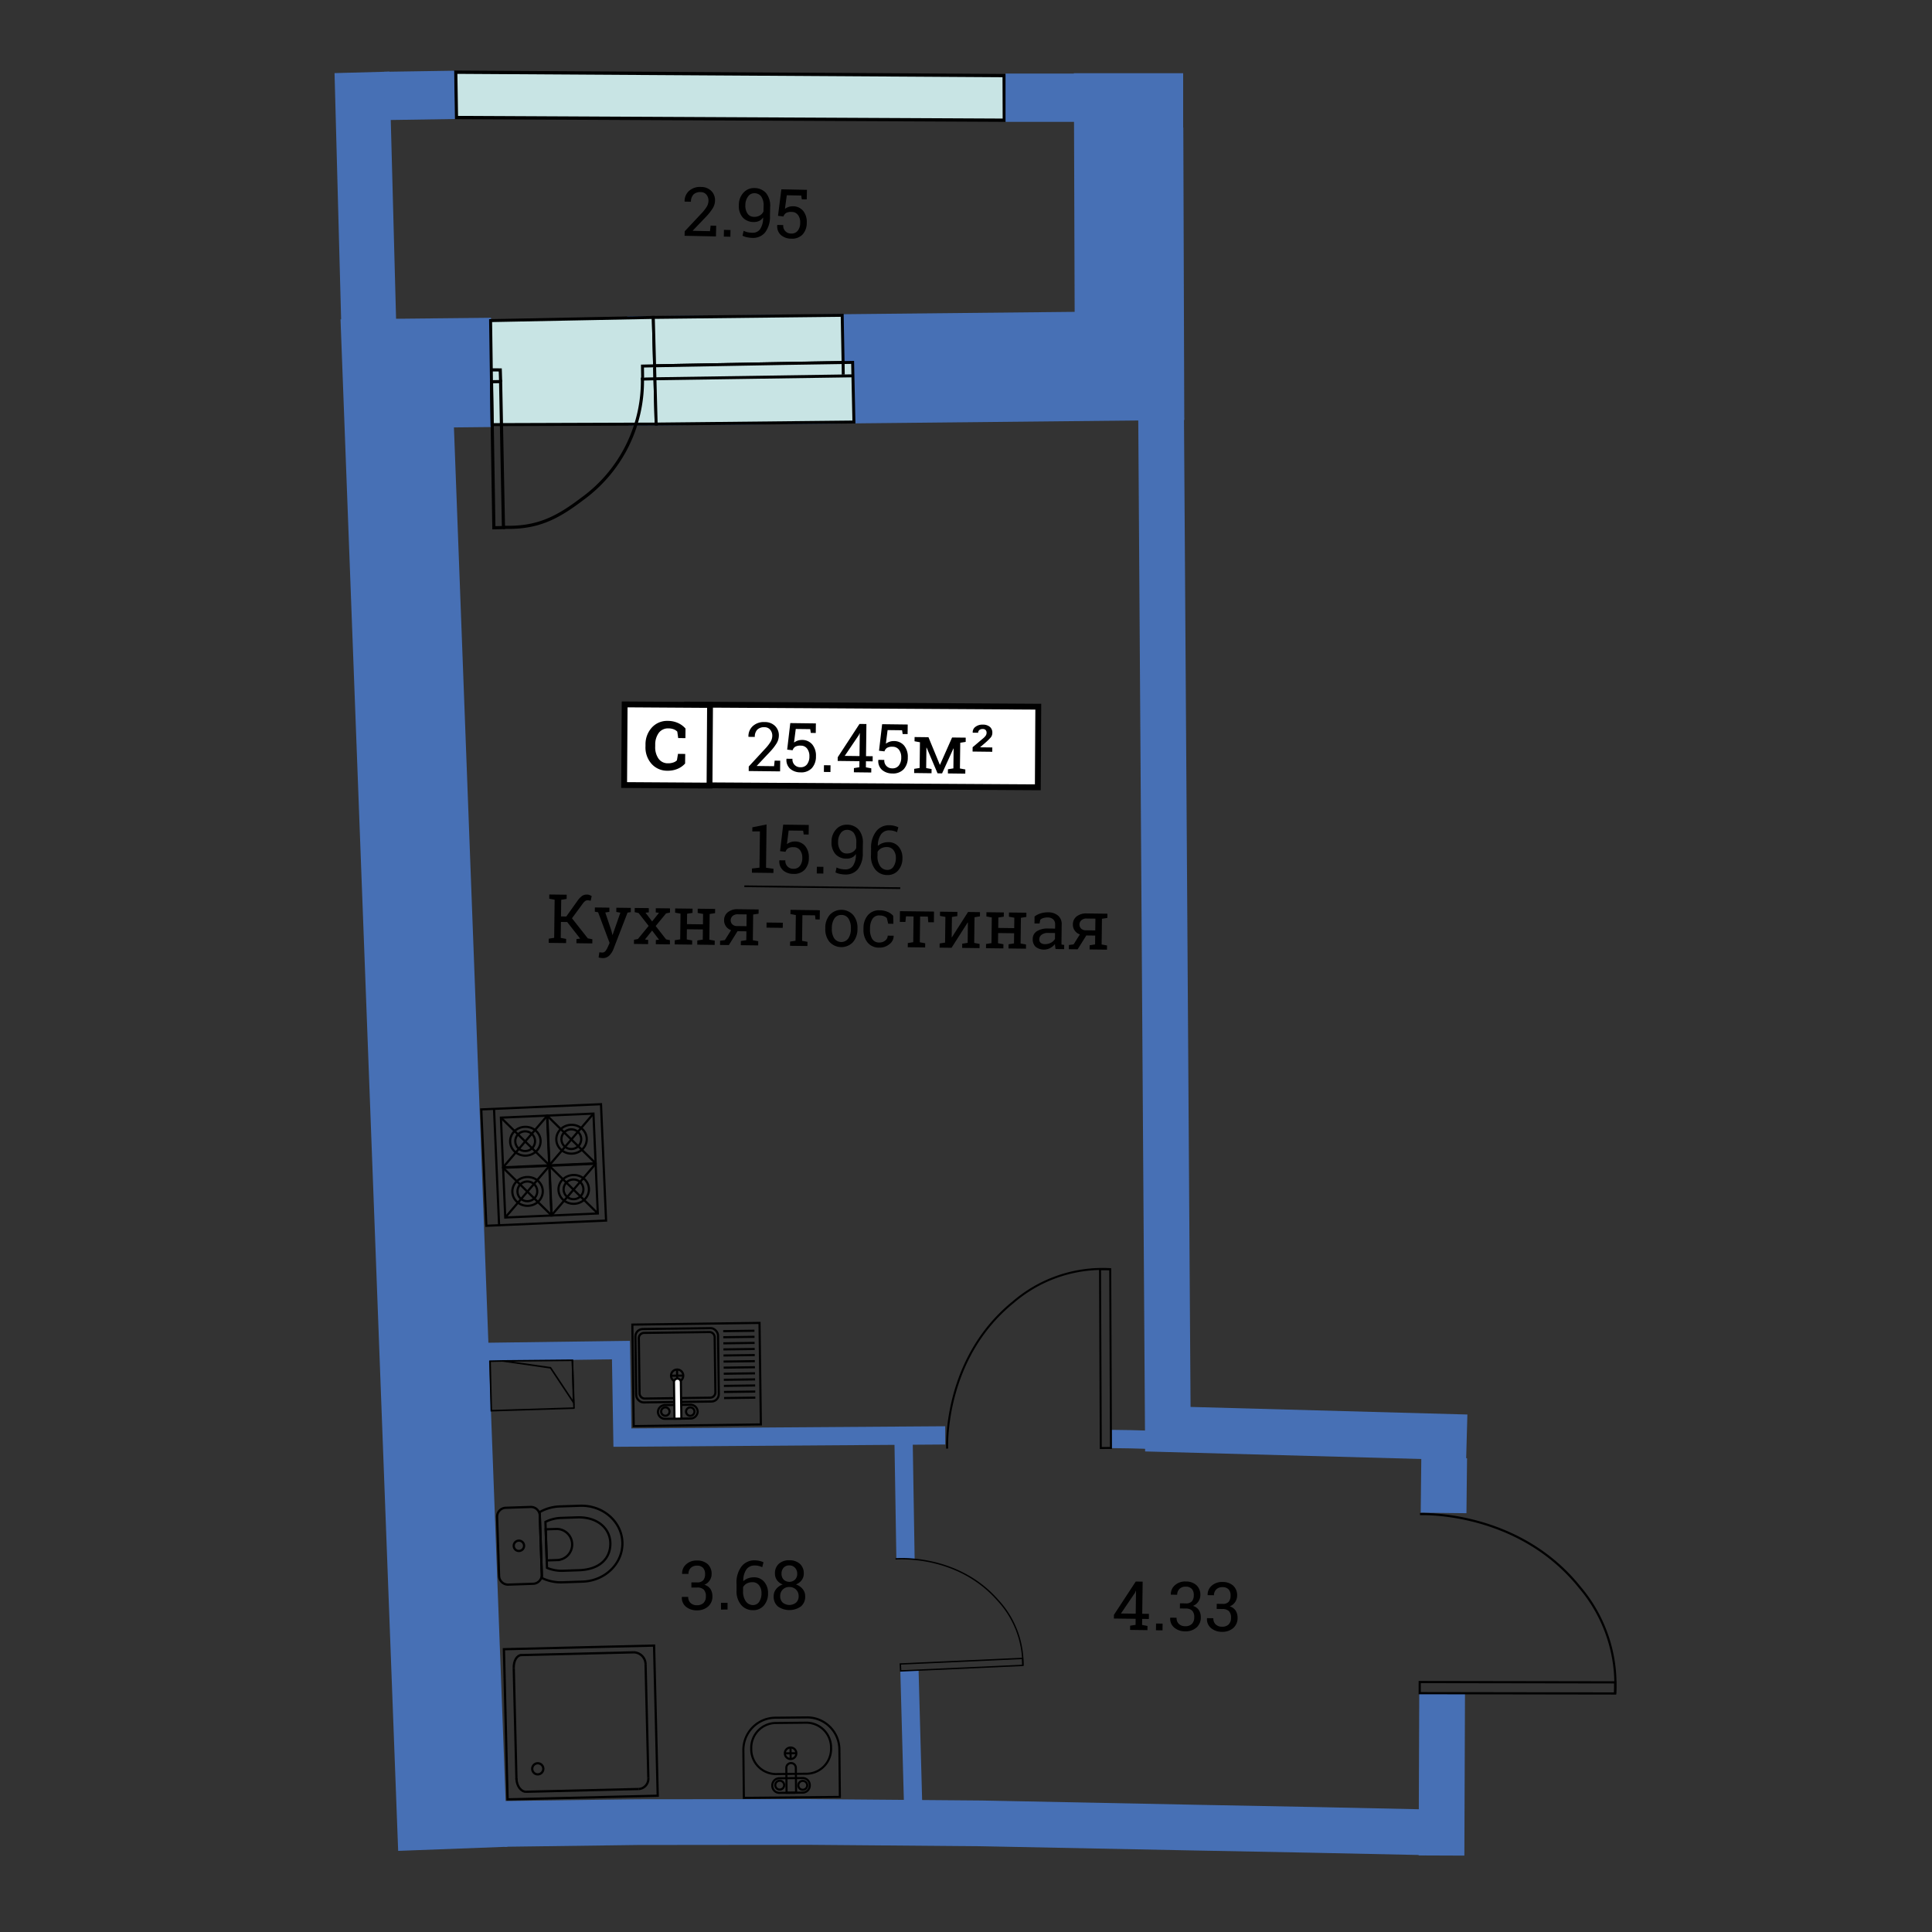 <svg id="Слой_1" data-name="Слой 1" xmlns="http://www.w3.org/2000/svg" viewBox="0 0 600 600"><rect x="0" y="0" width="600" height="600" fill="#333333" stroke="none"/><defs><style>.cls-1,.cls-10,.cls-11,.cls-12,.cls-13,.cls-14,.cls-15,.cls-16,.cls-17,.cls-2,.cls-20,.cls-22,.cls-23,.cls-3,.cls-4,.cls-7,.cls-8,.cls-9{fill:none;}.cls-1,.cls-2,.cls-23,.cls-3,.cls-4{stroke:#4770b5;}.cls-1,.cls-10,.cls-11,.cls-12,.cls-13,.cls-14,.cls-15,.cls-16,.cls-17,.cls-18,.cls-2,.cls-20,.cls-21,.cls-22,.cls-23,.cls-3,.cls-4,.cls-5,.cls-6,.cls-7,.cls-8,.cls-9{stroke-miterlimit:10;}.cls-1{stroke-width:33.934px;}.cls-2{stroke-width:14.204px;}.cls-3{stroke-width:17.064px;}.cls-4{stroke-width:5.672px;}.cls-5,.cls-6{fill:#c8e4e4;}.cls-10,.cls-11,.cls-12,.cls-13,.cls-14,.cls-15,.cls-16,.cls-17,.cls-18,.cls-20,.cls-21,.cls-22,.cls-5,.cls-6,.cls-7,.cls-8,.cls-9{stroke:#000;}.cls-5{stroke-width:1.018px;}.cls-6{stroke-width:0.921px;}.cls-7{stroke-width:0.978px;}.cls-8{stroke-width:0.977px;}.cls-9{stroke-width:0.678px;}.cls-10{stroke-width:0.62px;}.cls-11{stroke-width:0.425px;}.cls-12{stroke-width:0.698px;}.cls-13{stroke-width:0.694px;}.cls-14{stroke-width:0.653px;}.cls-15{stroke-width:0.488px;}.cls-16{stroke-width:0.678px;}.cls-17,.cls-18{stroke-width:0.665px;}.cls-18,.cls-19,.cls-21{fill:#fff;}.cls-20,.cls-21{stroke-width:1.813px;}.cls-22{stroke-width:0.533px;}.cls-23{stroke-width:15px;}</style></defs><title>aviator_k8_s2_e1_25_45_L</title><polyline class="cls-1" points="152.662 115.655 123.362 115.953 140.608 574.166"/><polyline class="cls-1" points="367.437 39.707 350.52 39.707 350.765 113.641 195.004 115.225"/><line class="cls-2" x1="447.67" y1="576.25" x2="447.863" y2="525.987"/><polyline class="cls-2" points="360.597 129.744 362.682 443.845 455.513 446.39"/><line class="cls-3" x1="114.553" y1="102.172" x2="112.424" y2="22.475"/><line class="cls-4" x1="283.575" y1="560.409" x2="282.44" y2="518.853"/><line class="cls-4" x1="281.212" y1="484.115" x2="280.584" y2="445.749"/><path class="cls-4" d="M357.366,447.265c-.555-.286-12.205-.376-12.205-.376"/><polyline class="cls-4" points="293.553 445.768 193.297 446.465 192.837 419.275 146.711 419.9"/><line class="cls-2" x1="448.502" y1="452.792" x2="448.317" y2="469.862"/><polygon class="cls-5" points="141.529 22.424 141.75 36.5 311.895 37.331 311.843 23.477 141.529 22.424"/><polygon class="cls-6" points="152.818 131.868 203.775 131.699 202.887 98.577 152.36 99.568 152.818 131.868"/><polygon class="cls-6" points="203.29 113.603 261.83 112.546 261.55 97.923 202.887 98.577 203.29 113.603"/><polygon class="cls-6" points="203.775 131.699 265.194 131.062 264.79 112.543 243.32 112.88 203.29 113.603 203.775 131.699"/><polyline class="cls-6" points="264.476 116.723 203.398 117.634 199.123 117.738"/><line class="cls-6" x1="261.835" y1="112.711" x2="261.879" y2="116.344"/><polyline class="cls-6" points="203.29 113.603 199.523 113.687 199.582 117.842"/><path class="cls-7" d="M199.506,117.29A45.2,45.2,0,0,1,180.7,155.031c-7.871,5.978-14.024,9.068-24.332,8.719"/><polygon class="cls-7" points="153.376 163.902 156.354 163.843 155.469 118.503 152.646 118.558 153.376 163.902"/><polyline class="cls-8" points="155.478 118.601 155.357 114.884 152.585 114.865"/><path class="cls-9" d="M440.988,470.215s30.381-1.376,49.686,22.818A46.468,46.468,0,0,1,501.6,525.955"/><rect class="cls-9" x="469.526" y="493.801" width="3.456" height="60.699" transform="translate(-53.628 994.59) rotate(-89.911)"/><path class="cls-10" d="M294.148,449.884s-1.418-27.783,20.611-45.568a42.506,42.506,0,0,1,30.058-10.168"/><rect class="cls-10" x="341.745" y="394.154" width="3.161" height="55.524" transform="translate(-1.759 1.438) rotate(-0.239)"/><path class="cls-11" d="M278.12,484.132s18.962-1.754,31.749,12.811a29.1,29.1,0,0,1,7.8,20.271"/><rect class="cls-11" x="279.633" y="515.895" width="38.008" height="2.164" transform="translate(-23.174 14.098) rotate(-2.603)"/><polyline class="cls-2" points="156.605 566.425 198.023 565.879 251.255 565.825 304.837 566.268 371.44 567.59 407.02 568.268 442.84 569.027"/><rect class="cls-12" x="157.059" y="511.614" width="46.645" height="46.645" transform="translate(710.763 341.571) rotate(88.604)"/><path class="cls-12" d="M201.349,552.168a3.2,3.2,0,0,1-2.94,3.424"/><line class="cls-12" x1="198.409" y1="555.592" x2="163.408" y2="556.445"/><path class="cls-12" d="M160.384,552.332c.056,2.313,1.409,4.152,3.024,4.113"/><line class="cls-12" x1="160.391" y1="552.65" x2="159.546" y2="517.973"/><path class="cls-12" d="M159.546,517.973c-.053-2.165.992-3.944,2.336-3.977"/><line class="cls-12" x1="161.71" y1="514.001" x2="196.785" y2="513.146"/><path class="cls-12" d="M200.49,516.931a3.748,3.748,0,0,0-3.705-3.785"/><line class="cls-12" x1="201.349" y1="552.168" x2="200.49" y2="516.931"/><circle class="cls-12" cx="167.013" cy="549.319" r="1.728" transform="translate(-13.338 4.233) rotate(-1.396)"/><path class="cls-13" d="M168.3,490.069a13.538,13.538,0,0,0,6.359,1.332l6.258-.212c7.053-.238,12.591-5.707,12.371-12.214s-6.115-11.59-13.168-11.351l-6.258.212a13.539,13.539,0,0,0-6.255,1.759Z"/><path class="cls-13" d="M169.872,486.906a11.758,11.758,0,0,0,4.994.909l4.918-.166c6.837-.231,9.912-4.013,9.759-8.546s-4.1-8.078-10.314-7.868l-4.918.166a11.751,11.751,0,0,0-4.921,1.244Z"/><path class="cls-13" d="M169.794,484.6l3.282-.111a4.831,4.831,0,0,0-.326-9.656l-3.282.111Z"/><path class="cls-13" d="M154.372,471.084a2.782,2.782,0,0,1,2.733-2.828l7.619-.258a2.782,2.782,0,0,1,2.918,2.637l.622,18.393a2.782,2.782,0,0,1-2.733,2.828l-7.619.258a2.782,2.782,0,0,1-2.918-2.637Z"/><circle class="cls-13" cx="161.149" cy="480.062" r="1.61" transform="translate(-16.125 5.718) rotate(-1.936)"/><path class="cls-14" d="M240.858,550.948a7.708,7.708,0,0,1-7.549-7.85h0a7.708,7.708,0,0,1,7.388-8l9.849-.1a7.708,7.708,0,0,1,7.549,7.85h0a7.708,7.708,0,0,1-7.388,8Z"/><circle class="cls-14" cx="245.528" cy="544.494" r="1.793" transform="translate(-5.52 2.523) rotate(-0.582)"/><line class="cls-14" x1="247.321" y1="544.475" x2="243.735" y2="544.512"/><line class="cls-14" x1="245.51" y1="542.701" x2="245.547" y2="546.286"/><path class="cls-14" d="M242.025,556.787a2.214,2.214,0,0,1-2.183-2.243h0a2.214,2.214,0,0,1,2.137-2.287l7.318-.074a2.214,2.214,0,0,1,2.183,2.243h0a2.214,2.214,0,0,1-2.137,2.287Z"/><circle class="cls-14" cx="249.31" cy="554.448" r="1.384" transform="translate(-5.621 2.562) rotate(-0.582)"/><circle class="cls-14" cx="242.153" cy="554.393" r="1.384" transform="translate(-5.621 2.489) rotate(-0.582)"/><path class="cls-14" d="M247.234,556.734l-.079-7.769a1.479,1.479,0,0,0-2.957.03l.079,7.769Z"/><path class="cls-14" d="M260.681,543.511a10.028,10.028,0,0,0-9.889-10.155l-10.248.1a10.028,10.028,0,0,0-9.681,10.354l.148,14.532,29.818-.3Z"/><polyline class="cls-15" points="156.088 422.648 170.972 424.782 178.125 435.562 177.765 422.442 156.088 422.648 152.192 422.733 152.575 438.109 178.369 437.303"/><line class="cls-15" x1="177.765" y1="422.442" x2="178.274" y2="437.432"/><rect class="cls-16" x="150.237" y="343.711" width="37.214" height="36.174" transform="translate(-15.597 7.697) rotate(-2.496)"/><line class="cls-16" x1="154.999" y1="380.506" x2="153.424" y2="344.366"/><rect class="cls-16" x="170.905" y="361.726" width="14.422" height="15.452" transform="translate(-15.922 8.108) rotate(-2.496)"/><ellipse class="cls-16" cx="178.173" cy="369.378" rx="4.731" ry="4.477" transform="translate(-15.919 8.111) rotate(-2.496)"/><ellipse class="cls-16" cx="178.112" cy="369.359" rx="3.082" ry="3.065" transform="translate(-15.918 8.108) rotate(-2.496)"/><line class="cls-16" x1="185.656" y1="376.857" x2="170.575" y2="362.048"/><line class="cls-16" x1="171.248" y1="377.485" x2="184.983" y2="361.42"/><rect class="cls-16" x="156.571" y="362.351" width="14.422" height="15.452" transform="translate(-15.963 7.484) rotate(-2.496)"/><ellipse class="cls-16" cx="163.839" cy="370.003" rx="4.731" ry="4.477" transform="translate(-15.959 7.487) rotate(-2.496)"/><ellipse class="cls-16" cx="163.778" cy="369.983" rx="3.082" ry="3.065" transform="translate(-15.959 7.484) rotate(-2.496)"/><line class="cls-16" x1="171.323" y1="377.482" x2="156.241" y2="362.673"/><line class="cls-16" x1="156.914" y1="378.11" x2="170.65" y2="362.045"/><rect class="cls-16" x="170.226" y="346.145" width="14.422" height="15.452" transform="translate(-15.244 8.064) rotate(-2.496)"/><ellipse class="cls-16" cx="177.494" cy="353.797" rx="4.731" ry="4.477" transform="translate(-15.241 8.066) rotate(-2.496)"/><ellipse class="cls-16" cx="177.433" cy="353.778" rx="3.082" ry="3.065" transform="translate(-15.24 8.064) rotate(-2.496)"/><line class="cls-16" x1="184.977" y1="361.276" x2="169.896" y2="346.467"/><line class="cls-16" x1="170.569" y1="361.904" x2="184.304" y2="345.839"/><rect class="cls-16" x="155.892" y="346.77" width="14.422" height="15.452" transform="translate(-15.285 7.44) rotate(-2.496)"/><ellipse class="cls-16" cx="163.16" cy="354.422" rx="4.731" ry="4.477" transform="translate(-15.281 7.442) rotate(-2.496)"/><ellipse class="cls-16" cx="163.099" cy="354.402" rx="3.082" ry="3.065" transform="translate(-15.281 7.44) rotate(-2.496)"/><line class="cls-16" x1="170.643" y1="361.901" x2="155.562" y2="347.092"/><line class="cls-16" x1="156.235" y1="362.529" x2="169.97" y2="346.464"/><rect class="cls-17" x="196.589" y="411.104" width="39.495" height="31.529" transform="translate(-5.663 2.918) rotate(-0.763)"/><line class="cls-17" x1="234.298" y1="413.274" x2="224.593" y2="413.403"/><line class="cls-17" x1="234.323" y1="415.162" x2="224.618" y2="415.291"/><line class="cls-17" x1="234.349" y1="417.051" x2="224.643" y2="417.18"/><line class="cls-17" x1="234.374" y1="418.939" x2="224.668" y2="419.068"/><line class="cls-17" x1="234.399" y1="420.828" x2="224.694" y2="420.957"/><line class="cls-17" x1="234.424" y1="422.716" x2="224.719" y2="422.846"/><line class="cls-17" x1="234.449" y1="424.605" x2="224.744" y2="424.734"/><line class="cls-17" x1="234.474" y1="426.494" x2="224.769" y2="426.623"/><line class="cls-17" x1="234.499" y1="428.382" x2="224.794" y2="428.512"/><line class="cls-17" x1="234.525" y1="430.271" x2="224.819" y2="430.4"/><line class="cls-17" x1="234.55" y1="432.159" x2="224.844" y2="432.289"/><line class="cls-17" x1="234.575" y1="434.048" x2="224.87" y2="434.177"/><rect class="cls-17" x="197.454" y="412.607" width="25.655" height="22.793" rx="2.277" ry="2.277" transform="translate(-5.626 2.837) rotate(-0.763)"/><path class="cls-17" d="M200.32,434.329a1.635,1.635,0,0,1-1.694-1.572l-.229-17.195a1.635,1.635,0,0,1,1.651-1.616l20.2-.269a1.634,1.634,0,0,1,1.694,1.572l.229,17.195a1.635,1.635,0,0,1-1.651,1.616Z"/><circle class="cls-17" cx="210.292" cy="427.222" r="1.908" transform="translate(-5.668 2.837) rotate(-0.763)"/><line class="cls-17" x1="212.2" y1="427.197" x2="208.384" y2="427.247"/><line class="cls-17" x1="210.266" y1="425.314" x2="210.317" y2="429.13"/><path class="cls-17" d="M206.643,440.633a2.219,2.219,0,0,1-2.319-2.108h0a2.22,2.22,0,0,1,2.262-2.17l7.761-.1a2.219,2.219,0,0,1,2.319,2.109h0a2.219,2.219,0,0,1-2.262,2.169Z"/><circle class="cls-17" cx="214.366" cy="438.39" r="1.307" transform="translate(-5.817 2.892) rotate(-0.763)"/><circle class="cls-17" cx="206.631" cy="438.373" r="1.307" transform="translate(-5.817 2.789) rotate(-0.763)"/><path class="cls-18" d="M211.6,440.567l-.151-11.326a1.068,1.068,0,1,0-2.135.028l.151,11.326Z"/><rect class="cls-19" x="255.424" y="177.221" width="25.037" height="109.066" transform="translate(34.481 498.211) rotate(-89.634)"/><rect class="cls-20" x="255.424" y="177.221" width="25.037" height="109.066" transform="matrix(0.006, -1, 1, 0.006, 34.481, 498.211)"/><rect class="cls-21" x="193.91" y="218.845" width="26.519" height="25.043" transform="translate(1.482 -1.318) rotate(0.366)"/><line class="cls-22" x1="231.163" y1="275.233" x2="279.591" y2="275.822"/><path d="M212.861,229.237l-2.241-.027-.286-2.006a3.166,3.166,0,0,0-1.111-.719,4.525,4.525,0,0,0-1.595-.275,3.535,3.535,0,0,0-3.037,1.388,6.093,6.093,0,0,0-1.106,3.708l-.006.525a6.157,6.157,0,0,0,1.01,3.743,3.471,3.471,0,0,0,2.958,1.471,4.822,4.822,0,0,0,1.629-.241,2.667,2.667,0,0,0,1.149-.687l.334-2,2.241.027-.036,2.973a6.433,6.433,0,0,1-2.338,1.652,7.72,7.72,0,0,1-3.165.586,6.447,6.447,0,0,1-4.933-2.157,7.645,7.645,0,0,1-1.866-5.406l.006-.507a7.687,7.687,0,0,1,1.987-5.359,6.411,6.411,0,0,1,4.994-2.046,7.515,7.515,0,0,1,3.143.673,6.721,6.721,0,0,1,2.3,1.709Z"/><path d="M232.515,239.447l.017-1.4,4.994-5.412a13.7,13.7,0,0,0,1.823-2.326,3.689,3.689,0,0,0,.49-1.769,2.8,2.8,0,0,0-.637-1.9,2.181,2.181,0,0,0-1.737-.793,2.983,2.983,0,0,0-2.3.767,3.212,3.212,0,0,0-.761,2.244l-1.953-.024-.018-.062a4.233,4.233,0,0,1,1.325-3.251,5.059,5.059,0,0,1,3.73-1.276,4.411,4.411,0,0,1,3.224,1.223,4.034,4.034,0,0,1,1.168,3.025,4.786,4.786,0,0,1-.759,2.448,16.123,16.123,0,0,1-2.082,2.631l-4.01,4.26.021.052,5.34.065.187-1.726,1.725.021-.04,3.318Z"/><path d="M251.806,227.613l-.182-1.172-4.495-.055-.537,4.221a4.448,4.448,0,0,1,1.056-.57A3.89,3.89,0,0,1,249,229.8a4.055,4.055,0,0,1,3.252,1.394,5.45,5.45,0,0,1,1.148,3.712,5.3,5.3,0,0,1-1.258,3.626,4.479,4.479,0,0,1-3.555,1.33,4.831,4.831,0,0,1-3.164-1.085,3.625,3.625,0,0,1-1.177-3.082l.022-.061,1.839.022a2.393,2.393,0,0,0,2.5,2.615,2.4,2.4,0,0,0,2.016-.885,3.938,3.938,0,0,0,.743-2.481,3.772,3.772,0,0,0-.688-2.39,2.381,2.381,0,0,0-1.977-.952,3.221,3.221,0,0,0-1.746.343,2.06,2.06,0,0,0-.8,1.093l-1.69-.2.967-8.24,7.946.1-.036,2.973Z"/><path d="M257.9,239.756l-2.036-.025.025-2.088,2.036.025Z"/><path d="M268.951,234.829l2.076.025-.019,1.591-2.076-.025-.023,1.879,1.679.309-.016,1.3-5.392-.066.016-1.3,1.686-.268.023-1.879-6.755-.082.014-1.146,6.759-10.343,2.149.026Zm-6.611-.08,4.585.056.086-7.077-.061-.024-.213.547Z"/><path d="M280.329,227.96l-.182-1.172-4.495-.055-.537,4.221a4.448,4.448,0,0,1,1.056-.57,3.89,3.89,0,0,1,1.352-.239,4.055,4.055,0,0,1,3.252,1.394,5.45,5.45,0,0,1,1.148,3.712,5.3,5.3,0,0,1-1.258,3.626,4.479,4.479,0,0,1-3.555,1.33,4.831,4.831,0,0,1-3.164-1.085,3.625,3.625,0,0,1-1.177-3.082l.022-.061,1.839.022a2.393,2.393,0,0,0,2.5,2.615,2.4,2.4,0,0,0,2.016-.885,3.938,3.938,0,0,0,.743-2.481,3.772,3.772,0,0,0-.688-2.39,2.381,2.381,0,0,0-1.977-.952,3.221,3.221,0,0,0-1.746.343,2.06,2.06,0,0,0-.8,1.093l-1.69-.2.967-8.24,7.946.1-.036,2.973Z"/><path d="M291.867,237.5h.062l3.751-8.467,2.552.031,1.683.02L299.9,230.4l-1.686.268-.1,7.986,1.679.309-.016,1.3-5.4-.066.016-1.3,1.689-.268.075-6.168-.061-.02-3.524,7.736-1.406-.017-3.395-7.986-.062.018-.077,6.334,1.679.309-.016,1.3-5.4-.066.016-1.3,1.689-.268.1-7.986-1.682-.309.016-1.311,1.685.02,2.623.032Z"/><path d="M308.158,233.473l-6.116-.074.016-1.34,3.155-2.67a4.451,4.451,0,0,0,.947-.987,1.645,1.645,0,0,0,.23-.826,1.2,1.2,0,0,0-.279-.841,1.137,1.137,0,0,0-.884-.333,1.585,1.585,0,0,0-1.074.318,1.078,1.078,0,0,0-.387.843l-1.664-.02-.021-.062a2.029,2.029,0,0,1,.828-1.737,3.511,3.511,0,0,1,2.333-.7,3.286,3.286,0,0,1,2.172.689,2.3,2.3,0,0,1,.763,1.87,2.194,2.194,0,0,1-.479,1.4,16.421,16.421,0,0,1-1.677,1.641l-1.6,1.377.021.062,3.728.045Z"/><path d="M233.537,269.723l2.328-.261L236,258.191l-2.365.014.015-1.273,4.412-.893-.163,13.449,2.311.317-.016,1.3-6.675-.081Z"/><path d="M249.6,259.152l-.182-1.172-4.495-.055-.537,4.221a4.448,4.448,0,0,1,1.056-.57,3.89,3.89,0,0,1,1.352-.239,4.055,4.055,0,0,1,3.252,1.394,5.45,5.45,0,0,1,1.148,3.712,5.3,5.3,0,0,1-1.258,3.626,4.479,4.479,0,0,1-3.555,1.33,4.831,4.831,0,0,1-3.164-1.085,3.625,3.625,0,0,1-1.177-3.082l.022-.061,1.839.022a2.393,2.393,0,0,0,2.5,2.615,2.4,2.4,0,0,0,2.016-.885,3.938,3.938,0,0,0,.743-2.481,3.772,3.772,0,0,0-.688-2.39,2.381,2.381,0,0,0-1.977-.952,3.221,3.221,0,0,0-1.746.343,2.06,2.06,0,0,0-.8,1.093l-1.69-.2.967-8.24,7.946.1-.036,2.973Z"/><path d="M255.692,271.294l-2.036-.025.025-2.088,2.036.025Z"/><path d="M262.547,270a2.758,2.758,0,0,0,2.333-1.094,6.146,6.146,0,0,0,.927-3.6l-.04-.053a2.724,2.724,0,0,1-1.17,1.051,3.649,3.649,0,0,1-1.678.354,4.53,4.53,0,0,1-3.456-1.4,5.391,5.391,0,0,1-1.222-3.836,5.538,5.538,0,0,1,1.405-3.842,4.29,4.29,0,0,1,3.318-1.461,4.8,4.8,0,0,1,3.7,1.517,6.209,6.209,0,0,1,1.306,4.372l-.033,2.717a7.922,7.922,0,0,1-1.514,5.208,4.829,4.829,0,0,1-3.891,1.657,8.969,8.969,0,0,1-1.6-.171,5.743,5.743,0,0,1-1.467-.477l.329-1.535a5.391,5.391,0,0,0,1.28.442A7.4,7.4,0,0,0,262.547,270Zm.392-4.948a3.4,3.4,0,0,0,1.88-.46,2.827,2.827,0,0,0,1.094-1.227l.019-1.591a4.963,4.963,0,0,0-.723-3.015,2.588,2.588,0,0,0-2.2-1.04,2.3,2.3,0,0,0-1.918,1.032,4.42,4.42,0,0,0-.814,2.694,4.252,4.252,0,0,0,.693,2.608A2.328,2.328,0,0,0,262.938,265.057Z"/><path d="M276.216,256.284a6.681,6.681,0,0,1,1.522.194,5.021,5.021,0,0,1,1.249.46l-.411,1.51a5.674,5.674,0,0,0-1.058-.4,5.311,5.311,0,0,0-1.321-.168,3.034,3.034,0,0,0-2.531,1.162,6.067,6.067,0,0,0-1.04,3.59l.042.038a4.351,4.351,0,0,1,1.426-.835,5.116,5.116,0,0,1,1.81-.29,4.028,4.028,0,0,1,3.2,1.431,5.25,5.25,0,0,1,1.155,3.551,5.61,5.61,0,0,1-1.322,3.79,4.284,4.284,0,0,1-3.421,1.431,4.714,4.714,0,0,1-3.628-1.644,6.542,6.542,0,0,1-1.391-4.553l.025-2.026a8.247,8.247,0,0,1,1.638-5.425A5.023,5.023,0,0,1,276.216,256.284Zm-.774,6.78a3.533,3.533,0,0,0-1.783.395,2.823,2.823,0,0,0-1.128,1.108l-.015,1.207a5.175,5.175,0,0,0,.832,3.234,2.68,2.68,0,0,0,2.183,1.153,2.212,2.212,0,0,0,1.961-1.037,4.682,4.682,0,0,0,.728-2.619,3.876,3.876,0,0,0-.718-2.461A2.482,2.482,0,0,0,275.443,263.064Z"/><path d="M170.422,291.52l1.684-.268.144-11.839-1.677-.309.016-1.311,5.4.066-.016,1.311-1.684.268-.063,5.169,1.638.02,3.458-4.849a6.654,6.654,0,0,1,1.472-1.559,2.514,2.514,0,0,1,1.439-.4,2.445,2.445,0,0,1,.822.128,3.855,3.855,0,0,1,.7.354l-.316,1.431c-.184-.035-.35-.066-.491-.091a2.479,2.479,0,0,0-.416-.043,1.31,1.31,0,0,0-.822.246,4.372,4.372,0,0,0-.792.871l-3.288,4.463,4.924,6.234,1.412.273-.016,1.3-4.937-.06.016-1.3,1.147-.128-4.033-5.153-1.941-.024-.06,4.956,1.677.309-.016,1.3-5.4-.066Z"/><path d="M195.9,283.27l-1.005.144L190.5,294.78a5.763,5.763,0,0,1-1.245,1.945,2.8,2.8,0,0,1-2.145.812,4.39,4.39,0,0,1-.619-.064c-.255-.041-.449-.081-.586-.116l.223-1.6a3.689,3.689,0,0,1,.369.023c.284.027.464.039.539.04a1.246,1.246,0,0,0,1.062-.55,6.337,6.337,0,0,0,.716-1.289l.5-1.149-3.568-9.522-1.02-.178.016-1.311,4.511.055-.016,1.311-1.262.193,1.864,5.538.352,1.425h.062l2.409-6.907-1.266-.224.016-1.311,4.5.055Z"/><path d="M196.9,291.842l1.2-.222,3.345-4.069-3.142-4.01-1.195-.256.016-1.311,4.374.053-.016,1.311-1.01.116,2.05,2.709,2.13-2.673-1-.126.016-1.311,4.412.054-.016,1.311-1.2.227-3.239,3.933,3.231,4.149,1.2.251-.016,1.3-4.374-.053.016-1.3.991-.1-2.153-2.834-2.226,2.781,1,.126-.016,1.3-4.4-.053Z"/><path d="M209.669,283.437l.016-1.311,5.4.066-.016,1.311-1.684.268L213.343,287l4.966.06.039-3.233-1.682-.309.016-1.311,1.685.02,2.045.025,1.68.02-.016,1.311-1.684.268-.1,7.981,1.677.309-.016,1.3-5.411-.066.016-1.3,1.689-.268.038-3.157-4.966-.06-.038,3.157,1.677.309-.016,1.3-5.4-.066.016-1.3,1.684-.268.1-7.981Z"/><path d="M230.086,292.245l1.684-.268.033-2.746-2.755-.033-2.694,4.3-2.736-.033.016-1.3,1.47-.2,1.946-3.092a3.182,3.182,0,0,1-2.173-3.146,3.067,3.067,0,0,1,1.175-2.448,4.779,4.779,0,0,1,3.15-.918l4.72.057,1.68.02-.016,1.311-1.684.268-.1,7.981,1.677.309-.016,1.3-5.4-.066Zm-3.165-6.468a1.758,1.758,0,0,0,.5,1.275,2.033,2.033,0,0,0,1.518.544l2.888.035.044-3.654-2.684-.033a2.3,2.3,0,0,0-1.678.534A1.766,1.766,0,0,0,226.922,285.777Z"/><path d="M243.094,288.152l-5.046-.061.019-1.591,5.046.061Z"/><path d="M247.158,284.182l-1.677-.309.016-1.311,8.786.107v.024l.327,0-.035,2.859-1.321-.016-.127-1.27-3.934-.048-.1,7.967,1.677.309-.016,1.3-5.4-.066.016-1.3,1.684-.268Z"/><path d="M256.3,288.175a6.152,6.152,0,0,1,1.394-4.064,4.958,4.958,0,0,1,7.3.084,6.117,6.117,0,0,1,1.3,4.1l0,.227a6.126,6.126,0,0,1-1.394,4.074,4.983,4.983,0,0,1-7.3-.094,6.13,6.13,0,0,1-1.295-4.1Zm2.033.252a5.288,5.288,0,0,0,.712,2.944,2.693,2.693,0,0,0,4.421.054,5.289,5.289,0,0,0,.788-2.926l0-.227a5.294,5.294,0,0,0-.717-2.93,2.473,2.473,0,0,0-2.206-1.191,2.445,2.445,0,0,0-2.22,1.138,5.332,5.332,0,0,0-.779,2.912Z"/><path d="M273.113,292.7a2.732,2.732,0,0,0,1.788-.6,1.9,1.9,0,0,0,.79-1.524l1.827.022.018.062a3.136,3.136,0,0,1-1.314,2.55,4.709,4.709,0,0,1-3.128,1.084,4.5,4.5,0,0,1-3.7-1.636,6.149,6.149,0,0,1-1.234-4.011l.005-.436a6.107,6.107,0,0,1,1.336-3.961,4.5,4.5,0,0,1,3.735-1.55,6.176,6.176,0,0,1,2.4.474,4.823,4.823,0,0,1,1.756,1.238l.065,2.477-1.619-.02-.424-1.757a2.612,2.612,0,0,0-.921-.579,3.541,3.541,0,0,0-1.28-.233,2.454,2.454,0,0,0-2.3,1.123,5.406,5.406,0,0,0-.721,2.813l-.005.436a5.493,5.493,0,0,0,.647,2.863A2.45,2.45,0,0,0,273.113,292.7Z"/><path d="M290.07,283.1l-.04,3.328-1.747-.021-.13-1.749-2.4-.029-.1,8,1.677.309-.016,1.3-5.4-.066.016-1.3,1.684-.268.1-8-2.353-.029-.177,1.745-1.733-.021.04-3.328Z"/><path d="M297.327,283.191l-.016,1.311-1.684.268-.077,6.31.061.02,5.02-7.869,2.036.025,1.68.02-.016,1.311-1.684.268-.1,7.981,1.677.309-.016,1.3-5.4-.066.016-1.3,1.689-.268.077-6.315-.061-.024-5.02,7.869L291.8,294.3l.016-1.3,1.684-.268.1-7.981-1.677-.309.016-1.311,3.707.045Z"/><path d="M306.334,284.612l.016-1.311,5.4.066-.016,1.311-1.689.268-.039,3.233,4.966.06.039-3.233-1.677-.309.016-1.311,1.68.02,2.045.025,1.685.02-.016,1.311-1.689.268-.1,7.981,1.682.309-.016,1.3-5.411-.066.016-1.3,1.684-.268.038-3.157-4.966-.06-.038,3.157,1.682.309-.016,1.3-5.4-.066.016-1.3,1.689-.268.1-7.981Z"/><path d="M327.819,294.735c-.058-.3-.1-.574-.132-.816s-.051-.484-.062-.725a4.926,4.926,0,0,1-1.487,1.237,4.214,4.214,0,0,1-4.535-.405,3.144,3.144,0,0,1-.875-2.411,2.776,2.776,0,0,1,1.313-2.437,6.278,6.278,0,0,1,3.537-.819l2.092.025.016-1.3a2.015,2.015,0,0,0-.6-1.56,2.449,2.449,0,0,0-1.721-.594,4.3,4.3,0,0,0-1.347.178,2.577,2.577,0,0,0-.953.528l-.227,1.171-1.572-.019.026-2.168a6.208,6.208,0,0,1,1.858-.953,7.413,7.413,0,0,1,2.362-.336,4.657,4.657,0,0,1,3.06,1.008,3.385,3.385,0,0,1,1.145,2.788l-.065,5.382c0,.142,0,.284,0,.421s.011.275.023.412l.822.124-.016,1.3Zm-3.253-1.526a3.565,3.565,0,0,0,1.852-.465,2.961,2.961,0,0,0,1.212-1.15l.022-1.837-2.168-.026a3.1,3.1,0,0,0-1.981.554,1.729,1.729,0,0,0-.746,1.4,1.382,1.382,0,0,0,.441,1.123A2.066,2.066,0,0,0,324.566,293.209Z"/><path d="M338.4,293.562l1.689-.268.033-2.746-2.755-.033-2.7,4.3-2.736-.033.016-1.3,1.47-.2,1.95-3.092a3.182,3.182,0,0,1-2.173-3.146,3.067,3.067,0,0,1,1.175-2.448,4.762,4.762,0,0,1,3.15-.918l4.72.057,1.68.02-.016,1.311-1.684.268-.1,7.981,1.677.309-.016,1.3-5.4-.066Zm-3.16-6.468a1.758,1.758,0,0,0,.5,1.275,2.028,2.028,0,0,0,1.513.544l2.892.035.044-3.654-2.684-.033a2.3,2.3,0,0,0-1.678.534A1.766,1.766,0,0,0,335.236,287.094Z"/><path d="M214.717,491.432l1.778-.005a2.379,2.379,0,0,0,1.915-.682,2.882,2.882,0,0,0,.558-1.891,2.738,2.738,0,0,0-.647-1.958,2.486,2.486,0,0,0-1.893-.667,2.622,2.622,0,0,0-1.9.7,2.477,2.477,0,0,0-.712,1.858l-1.953.006-.021-.061a3.636,3.636,0,0,1,1.227-2.9,4.742,4.742,0,0,1,3.358-1.2,4.814,4.814,0,0,1,3.331,1.1A4.04,4.04,0,0,1,221,488.891a3.548,3.548,0,0,1-.556,1.857,3.584,3.584,0,0,1-1.686,1.416,3.315,3.315,0,0,1,1.921,1.386,4.116,4.116,0,0,1,.567,2.129,4.064,4.064,0,0,1-1.338,3.237,5.046,5.046,0,0,1-3.443,1.189,5.154,5.154,0,0,1-3.412-1.1,3.567,3.567,0,0,1-1.3-3.007l.031-.062,1.943-.006a2.505,2.505,0,0,0,.734,1.887,2.755,2.755,0,0,0,2,.7,2.811,2.811,0,0,0,2.024-.711,2.747,2.747,0,0,0,.728-2.076,2.847,2.847,0,0,0-.657-2.057,2.788,2.788,0,0,0-2.059-.652l-1.778.005Z"/><path d="M225.952,499.86l-2.036.006-.006-2.088,2.036-.006Z"/><path d="M234.328,484.578a6.681,6.681,0,0,1,1.525.171,5.021,5.021,0,0,1,1.256.441l-.389,1.516a5.674,5.674,0,0,0-1.064-.38,5.311,5.311,0,0,0-1.324-.148,3.034,3.034,0,0,0-2.513,1.2,6.067,6.067,0,0,0-.986,3.606l.043.038a4.351,4.351,0,0,1,1.413-.856,5.116,5.116,0,0,1,1.805-.318,4.028,4.028,0,0,1,3.218,1.383,5.25,5.25,0,0,1,1.208,3.533,5.61,5.61,0,0,1-1.265,3.81,4.284,4.284,0,0,1-3.4,1.482,4.714,4.714,0,0,1-3.652-1.59,6.542,6.542,0,0,1-1.459-4.531l-.006-2.026a8.247,8.247,0,0,1,1.556-5.449A5.023,5.023,0,0,1,234.328,484.578Zm-.672,6.791a3.533,3.533,0,0,0-1.776.422,2.823,2.823,0,0,0-1.112,1.125l0,1.207a5.175,5.175,0,0,0,.88,3.221,2.68,2.68,0,0,0,2.2,1.12A2.212,2.212,0,0,0,235.8,497.4a4.682,4.682,0,0,0,.688-2.629,3.876,3.876,0,0,0-.755-2.45A2.482,2.482,0,0,0,233.656,491.369Z"/><path d="M249.619,488.677a3.337,3.337,0,0,1-.655,2.061,3.916,3.916,0,0,1-1.783,1.321,4.5,4.5,0,0,1,2.085,1.424,3.46,3.46,0,0,1,.788,2.237,3.864,3.864,0,0,1-1.35,3.19,6.236,6.236,0,0,1-7.082.02,3.881,3.881,0,0,1-1.351-3.182,3.5,3.5,0,0,1,.758-2.241,4.4,4.4,0,0,1,2.06-1.436,3.781,3.781,0,0,1-1.77-1.311,3.414,3.414,0,0,1-.647-2.058,3.869,3.869,0,0,1,1.217-3.066,4.7,4.7,0,0,1,3.226-1.089,4.794,4.794,0,0,1,3.241,1.07A3.826,3.826,0,0,1,249.619,488.677Zm-1.592,7.006a2.72,2.72,0,0,0-.82-2.029,2.844,2.844,0,0,0-2.069-.794A2.71,2.71,0,0,0,242.3,495.7a2.618,2.618,0,0,0,.787,2.01,3.3,3.3,0,0,0,4.147-.017A2.6,2.6,0,0,0,248.027,495.683Zm-.444-6.958a2.575,2.575,0,0,0-.7-1.849,2.336,2.336,0,0,0-1.763-.729,2.3,2.3,0,0,0-1.75.71,2.63,2.63,0,0,0-.662,1.881,2.525,2.525,0,0,0,.677,1.835,2.589,2.589,0,0,0,3.522-.01A2.5,2.5,0,0,0,247.583,488.725Z"/><path d="M354.73,501.171l2.076.027-.021,1.591-2.076-.027-.025,1.879,1.679.311-.017,1.3-5.392-.071.017-1.3,1.687-.266.025-1.879-6.755-.089.015-1.146,6.77-10.336,2.149.028Zm-6.611-.087,4.585.061.094-7.077-.061-.024-.213.546Z"/><path d="M361.028,506.316l-2.036-.027.028-2.088,2.036.027Z"/><path d="M366.449,497.927l1.778.024a2.379,2.379,0,0,0,1.926-.652,2.882,2.882,0,0,0,.588-1.881,2.738,2.738,0,0,0-.615-1.968,2.486,2.486,0,0,0-1.882-.7,2.622,2.622,0,0,0-1.915.671,2.477,2.477,0,0,0-.742,1.846l-1.953-.026-.02-.062a3.636,3.636,0,0,1,1.274-2.881,4.742,4.742,0,0,1,3.377-1.148,4.814,4.814,0,0,1,3.313,1.152,4.04,4.04,0,0,1,1.2,3.183,3.548,3.548,0,0,1-.585,1.848,3.584,3.584,0,0,1-1.709,1.388,3.315,3.315,0,0,1,1.9,1.417,4.116,4.116,0,0,1,.533,2.138,4.064,4.064,0,0,1-1.39,3.215,5.046,5.046,0,0,1-3.462,1.133,5.154,5.154,0,0,1-3.394-1.158,3.567,3.567,0,0,1-1.252-3.028l.032-.061,1.943.026a2.505,2.505,0,0,0,.7,1.9,2.755,2.755,0,0,0,1.988.732,2.811,2.811,0,0,0,2.035-.679,2.747,2.747,0,0,0,.761-2.064,2.847,2.847,0,0,0-.624-2.068,2.788,2.788,0,0,0-2.048-.685l-1.778-.024Z"/><path d="M377.874,498.078l1.778.024a2.379,2.379,0,0,0,1.926-.652,2.882,2.882,0,0,0,.588-1.881,2.738,2.738,0,0,0-.615-1.968,2.486,2.486,0,0,0-1.882-.7,2.622,2.622,0,0,0-1.915.671,2.477,2.477,0,0,0-.742,1.846l-1.953-.026-.02-.062a3.636,3.636,0,0,1,1.274-2.881,4.742,4.742,0,0,1,3.377-1.148A4.814,4.814,0,0,1,383,492.455a4.04,4.04,0,0,1,1.2,3.183,3.548,3.548,0,0,1-.585,1.848,3.584,3.584,0,0,1-1.709,1.388,3.315,3.315,0,0,1,1.9,1.417,4.116,4.116,0,0,1,.533,2.138,4.064,4.064,0,0,1-1.39,3.215,5.046,5.046,0,0,1-3.462,1.133,5.154,5.154,0,0,1-3.394-1.158,3.567,3.567,0,0,1-1.252-3.028l.032-.061,1.943.026a2.505,2.505,0,0,0,.7,1.9,2.755,2.755,0,0,0,1.988.732,2.811,2.811,0,0,0,2.035-.679,2.747,2.747,0,0,0,.761-2.064,2.847,2.847,0,0,0-.624-2.068,2.788,2.788,0,0,0-2.048-.685l-1.778-.024Z"/><path d="M212.61,73.226l.029-1.4,5.039-5.371a13.7,13.7,0,0,0,1.842-2.311,3.689,3.689,0,0,0,.5-1.765,2.8,2.8,0,0,0-.622-1.907,2.181,2.181,0,0,0-1.731-.807,2.983,2.983,0,0,0-2.309.748,3.212,3.212,0,0,0-.78,2.238l-1.952-.04-.018-.062a4.233,4.233,0,0,1,1.352-3.24,5.059,5.059,0,0,1,3.74-1.245,4.411,4.411,0,0,1,3.213,1.249,4.034,4.034,0,0,1,1.143,3.035,4.786,4.786,0,0,1-.779,2.442,16.123,16.123,0,0,1-2.1,2.613l-4.045,4.226.02.053,5.339.109.2-1.724,1.725.035-.068,3.318Z"/><path d="M226.823,73.517l-2.035-.042.043-2.087,2.035.042Z"/><path d="M233.688,72.284a2.758,2.758,0,0,0,2.342-1.074,6.146,6.146,0,0,0,.957-3.593l-.039-.053a2.724,2.724,0,0,1-1.179,1.041,3.649,3.649,0,0,1-1.681.34,4.53,4.53,0,0,1-3.444-1.429,5.391,5.391,0,0,1-1.19-3.846,5.538,5.538,0,0,1,1.437-3.83,4.29,4.29,0,0,1,3.33-1.433,4.8,4.8,0,0,1,3.683,1.548,6.209,6.209,0,0,1,1.269,4.382l-.056,2.717a7.922,7.922,0,0,1-1.558,5.2,4.829,4.829,0,0,1-3.9,1.625,8.969,8.969,0,0,1-1.6-.184,5.743,5.743,0,0,1-1.463-.489l.341-1.532a5.391,5.391,0,0,0,1.276.452A7.4,7.4,0,0,0,233.688,72.284Zm.433-4.944a3.4,3.4,0,0,0,1.884-.444,2.827,2.827,0,0,0,1.1-1.218l.033-1.59a4.963,4.963,0,0,0-.7-3.021,2.588,2.588,0,0,0-2.194-1.058,2.3,2.3,0,0,0-1.927,1.017,4.42,4.42,0,0,0-.836,2.687,4.252,4.252,0,0,0,.671,2.613A2.328,2.328,0,0,0,234.121,67.34Z"/><path d="M249.01,61.9l-.173-1.173-4.494-.092-.572,4.217a4.448,4.448,0,0,1,1.06-.561,3.89,3.89,0,0,1,1.354-.228,4.055,4.055,0,0,1,3.241,1.42,5.45,5.45,0,0,1,1.117,3.721,5.3,5.3,0,0,1-1.288,3.615,4.479,4.479,0,0,1-3.566,1.3,4.831,4.831,0,0,1-3.155-1.111,3.625,3.625,0,0,1-1.151-3.092l.023-.061,1.839.038a2.393,2.393,0,0,0,2.477,2.636,2.4,2.4,0,0,0,2.023-.868,3.938,3.938,0,0,0,.763-2.475,3.772,3.772,0,0,0-.668-2.4,2.381,2.381,0,0,0-1.969-.968,3.221,3.221,0,0,0-1.749.329,2.06,2.06,0,0,0-.813,1.087l-1.689-.21,1.035-8.232,7.945.162-.061,2.972Z"/><line class="cls-23" x1="119.407" y1="29.795" x2="141.157" y2="29.459"/><line class="cls-23" x1="312.282" y1="30.344" x2="334.032" y2="30.344"/></svg>